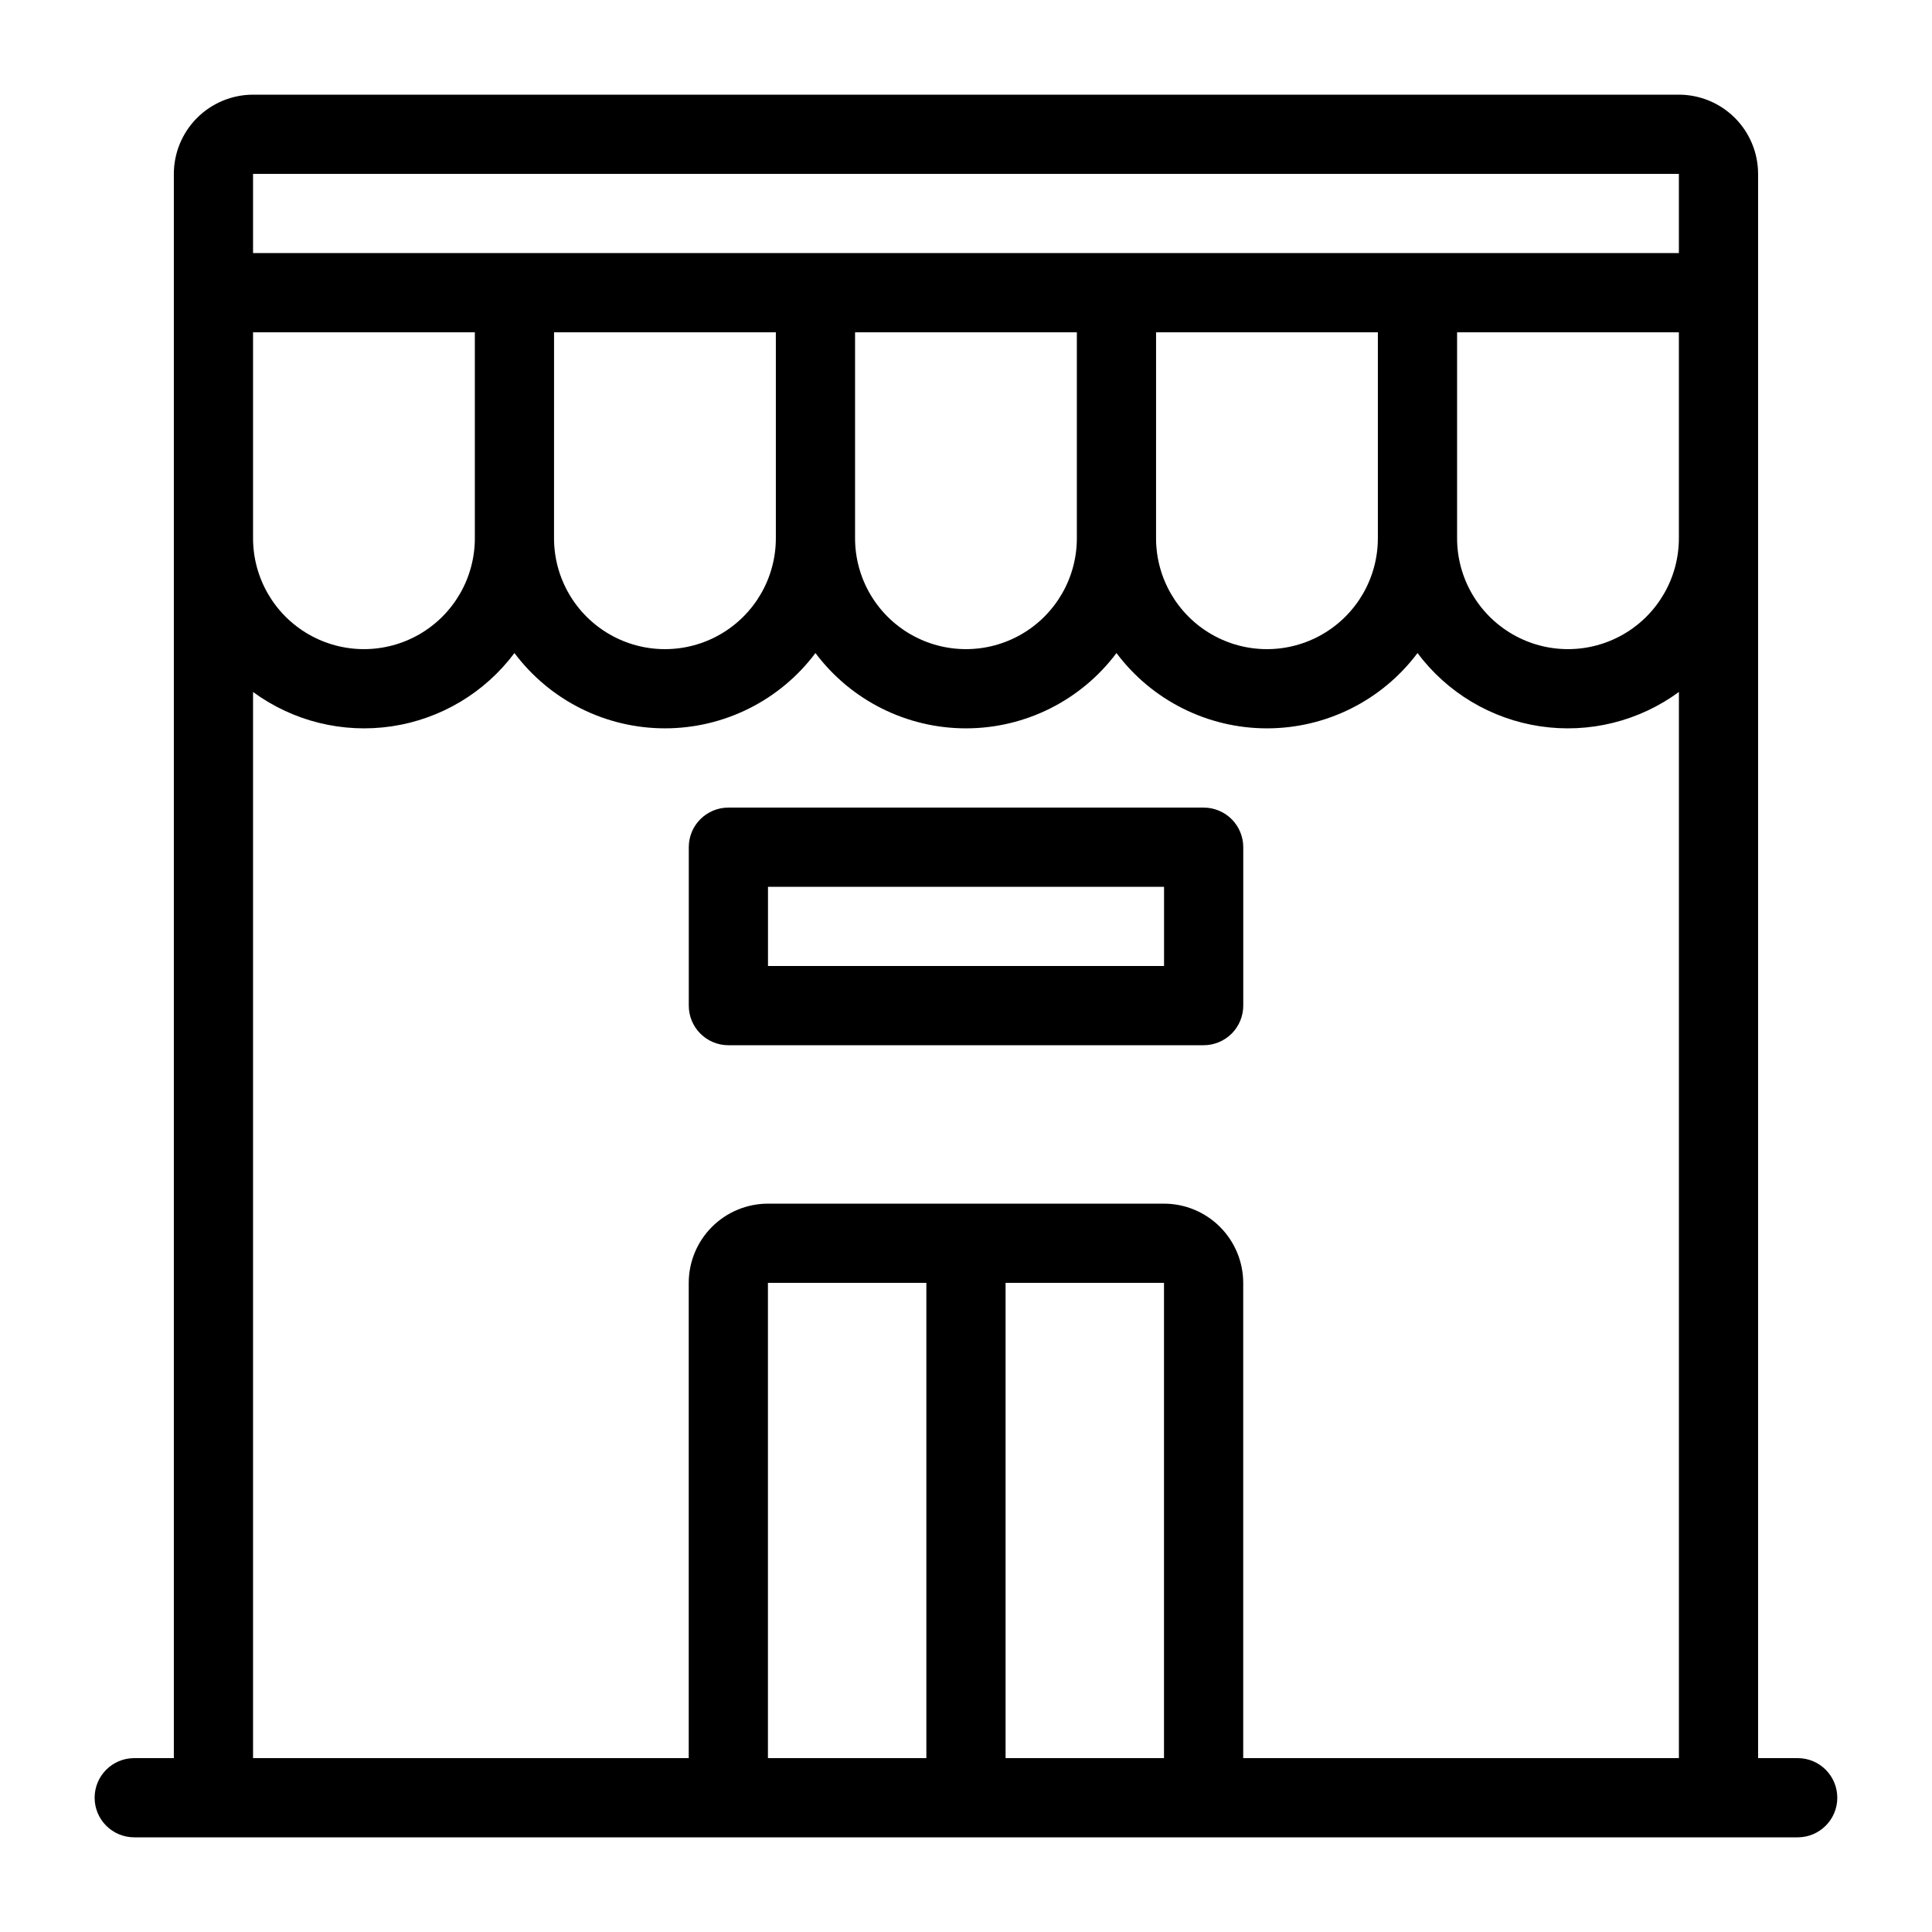 <?xml version="1.0" encoding="UTF-8"?>
<!-- Uploaded to: ICON Repo, www.svgrepo.com, Generator: ICON Repo Mixer Tools -->
<svg fill="#000000" width="800px" height="800px" version="1.1" viewBox="144 144 512 512" xmlns="http://www.w3.org/2000/svg">
 <g>
  <path d="m462.98 358.02h-125.95c-5.797 0-10.496 4.699-10.496 10.496v41.984c0 2.781 1.105 5.453 3.074 7.422 1.969 1.965 4.637 3.074 7.422 3.074h125.95c2.781 0 5.453-1.109 7.422-3.074 1.965-1.969 3.074-4.641 3.074-7.422v-41.984c0-2.785-1.109-5.453-3.074-7.422-1.969-1.969-4.641-3.074-7.422-3.074zm-10.496 41.984h-104.96v-20.992h104.96z"/>
  <path d="m620.41 609.92h-10.496v-419.84c-0.008-5.566-2.219-10.902-6.156-14.836-3.934-3.934-9.27-6.148-14.836-6.156h-377.86c-5.566 0.008-10.902 2.223-14.836 6.156-3.934 3.934-6.148 9.27-6.156 14.836v419.84h-10.496c-5.797 0-10.496 4.699-10.496 10.496 0 5.797 4.699 10.496 10.496 10.496h440.83c5.797 0 10.496-4.699 10.496-10.496 0-5.797-4.699-10.496-10.496-10.496zm-90.266-377.86h58.777v54.578c0 10.5-5.602 20.203-14.691 25.453-9.094 5.25-20.297 5.25-29.391 0s-14.695-14.953-14.695-25.453zm58.777-41.984v20.992h-377.86v-20.992zm-138.55 41.984h58.777v54.578c0 10.5-5.602 20.203-14.695 25.453-9.094 5.254-20.297 5.254-29.391 0-9.094-5.25-14.695-14.953-14.695-25.453zm-79.77 0h58.777v54.578c0 10.5-5.602 20.203-14.695 25.453-9.09 5.25-20.293 5.25-29.387 0s-14.695-14.953-14.695-25.453zm-79.77 0h58.777v54.578c0 10.5-5.602 20.203-14.695 25.453-9.094 5.254-20.297 5.254-29.391 0-9.094-5.25-14.699-14.953-14.699-25.453zm-79.77 0h58.777v54.578c0 10.5-5.602 20.203-14.695 25.453s-20.297 5.25-29.387 0c-9.094-5.25-14.695-14.953-14.695-25.453zm136.45 377.86v-125.95h41.984v125.95zm62.977 0v-125.95h41.984v125.95zm62.977 0v-125.95c-0.008-5.562-2.223-10.898-6.16-14.832-3.934-3.938-9.27-6.152-14.832-6.156h-104.96c-5.566 0.004-10.902 2.219-14.836 6.156-3.938 3.934-6.148 9.27-6.156 14.832v125.95h-115.46v-282.54c10.574 7.762 23.785 11.031 36.758 9.098 12.977-1.93 24.66-8.91 32.516-19.414 9.414 12.559 24.191 19.953 39.887 19.953 15.691 0 30.469-7.394 39.883-19.953 9.41 12.562 24.188 19.957 39.887 19.957 15.695 0 30.473-7.394 39.883-19.957 9.414 12.562 24.191 19.957 39.887 19.957 15.699 0 30.477-7.394 39.891-19.957 7.856 10.504 19.539 17.484 32.512 19.414 12.973 1.934 26.184-1.336 36.762-9.098v282.54z"/>
 </g>
</svg>
